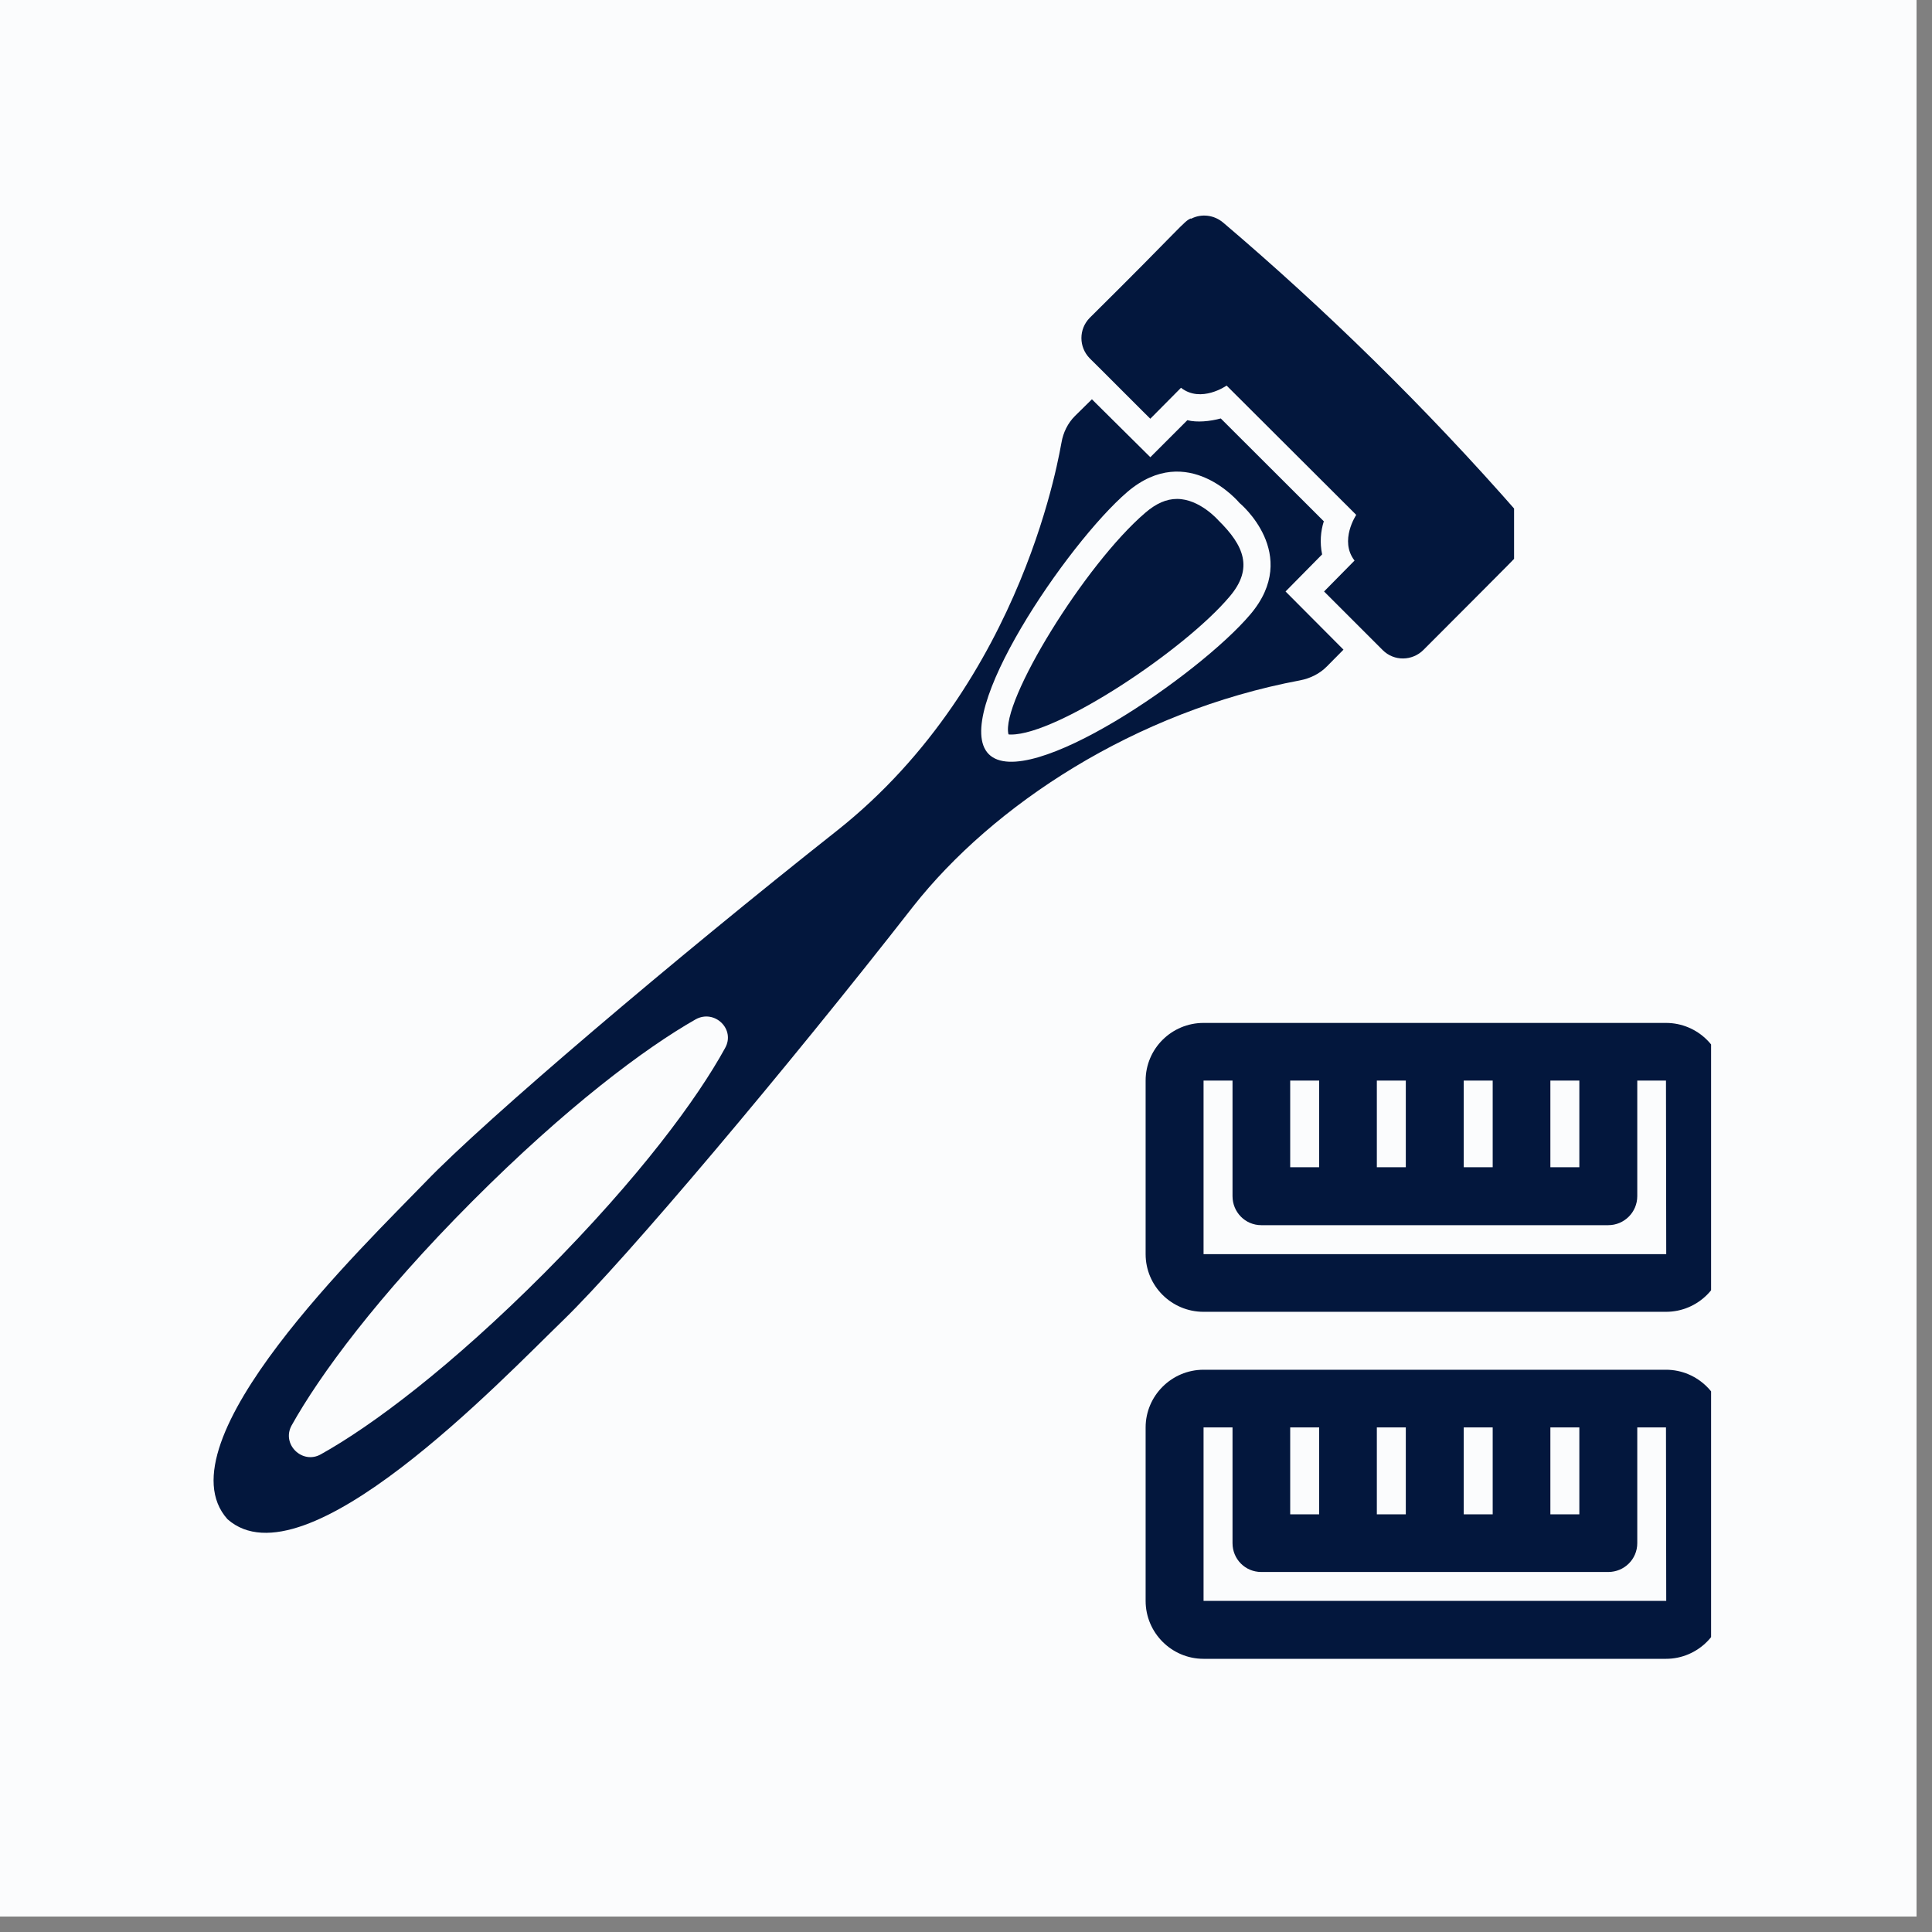 <svg xmlns="http://www.w3.org/2000/svg" xmlns:xlink="http://www.w3.org/1999/xlink" width="41" zoomAndPan="magnify" viewBox="0 0 30.75 30.75" height="41" preserveAspectRatio="xMidYMid meet" version="1.0"><rect x="0" y="0" width="30.75" height="30.75" fill="#808080" stroke="none"/><defs><clipPath id="cf82a40607"><path d="M 0 0 L 30.504 0 L 30.504 30.504 L 0 30.504 Z M 0 0 " clip-rule="nonzero"/></clipPath><clipPath id="53b70c2880"><path d="M 3 6 L 22 6 L 22 24.961 L 3 24.961 Z M 3 6 " clip-rule="nonzero"/></clipPath><clipPath id="da9cad376a"><path d="M 17 3.387 L 24.098 3.387 L 24.098 11 L 17 11 Z M 17 3.387 " clip-rule="nonzero"/></clipPath><clipPath id="a3f9add473"><path d="M 17.672 14.328 L 19 14.328 L 19 26.977 L 17.672 26.977 Z M 17.672 14.328 " clip-rule="nonzero"/></clipPath><clipPath id="ee4f4e40ff"><path d="M 18 16 L 27.234 16 L 27.234 21 L 18 21 Z M 18 16 " clip-rule="nonzero"/></clipPath><clipPath id="2b0d1c1c59"><path d="M 18 21 L 27.234 21 L 27.234 26.977 L 18 26.977 Z M 18 21 " clip-rule="nonzero"/></clipPath></defs><g clip-path="url(#cf82a40607)"><path fill="#ffffff" d="M 0 0 L 30.504 0 L 30.504 30.504 L 0 30.504 Z M 0 0 " fill-opacity="1" fill-rule="nonzero"/><path fill="#fbfcfd" d="M 0 0 L 30.504 0 L 30.504 30.504 L 0 30.504 Z M 0 0 " fill-opacity="1" fill-rule="nonzero"/></g><g clip-path="url(#53b70c2880)"><path fill="#03173d" d="M 8.973 21.004 C 9.965 20.039 12.52 17.008 14.535 14.426 C 15.801 12.82 18.051 11.324 20.695 10.828 C 20.855 10.797 21.004 10.723 21.117 10.609 L 21.383 10.34 L 20.461 9.414 L 21.043 8.824 C 21.004 8.637 21.02 8.453 21.07 8.297 L 19.43 6.66 C 19.258 6.707 19.051 6.727 18.898 6.688 L 18.309 7.277 L 17.379 6.355 L 17.109 6.621 C 16.996 6.734 16.922 6.883 16.895 7.043 C 16.879 7.086 16.336 10.832 13.324 13.219 C 10.754 15.25 7.73 17.816 6.773 18.812 C 5.812 19.809 2.523 22.957 3.621 24.18 C 4.848 25.266 7.98 21.965 8.973 21.004 Z M 17.945 7.828 C 18.906 7.012 19.727 8.004 19.727 8.004 C 19.727 8.004 20.715 8.816 19.902 9.777 C 19.09 10.738 16.355 12.617 15.738 12.004 C 15.125 11.391 16.988 8.648 17.945 7.828 Z M 4.641 22.688 C 5.086 21.891 6 20.641 7.52 19.117 C 9.008 17.625 10.262 16.684 11.074 16.223 C 11.375 16.059 11.711 16.383 11.539 16.684 C 11.102 17.48 10.188 18.73 8.668 20.258 C 7.18 21.75 5.926 22.691 5.105 23.148 C 4.812 23.312 4.477 22.988 4.641 22.688 Z M 4.641 22.688 " fill-opacity="1" fill-rule="nonzero"/></g><g clip-path="url(#da9cad376a)"><path fill="#03173d" d="M 19.473 3.547 C 19.324 3.418 19.121 3.398 18.961 3.48 C 18.961 3.48 18.953 3.48 18.953 3.477 C 18.84 3.523 18.82 3.598 17.344 5.059 C 17.168 5.238 17.168 5.523 17.344 5.703 C 17.391 5.746 18.367 6.727 18.309 6.664 L 18.797 6.172 C 19.117 6.422 19.523 6.137 19.523 6.137 L 21.586 8.195 C 21.586 8.195 21.312 8.605 21.559 8.922 L 21.074 9.414 L 22.008 10.348 C 22.188 10.527 22.477 10.523 22.656 10.344 C 24.219 8.777 24.156 8.848 24.219 8.75 C 24.316 8.605 24.371 8.402 24.184 8.191 C 22.684 6.473 21.059 4.895 19.473 3.547 Z M 19.473 3.547 " fill-opacity="1" fill-rule="nonzero"/></g><path fill="#03173d" d="M 16.094 11.691 C 16.832 11.691 18.855 10.344 19.57 9.496 C 19.953 9.047 19.801 8.684 19.391 8.281 C 19.387 8.277 19.094 7.941 18.734 7.941 C 18.566 7.941 18.402 8.012 18.23 8.16 C 17.27 8.98 15.922 11.172 16.051 11.688 C 16.062 11.691 16.074 11.691 16.094 11.691 Z M 16.094 11.691 " fill-opacity="1" fill-rule="nonzero"/><g clip-path="url(#a3f9add473)"><path fill="#03173d" d="M 18.234 7.539 L 18.234 3.855 C 18.234 3.602 18.031 3.398 17.773 3.398 L 11.332 3.398 C 11.078 3.398 10.875 3.602 10.875 3.855 L 10.875 7.539 L 11.793 7.539 L 11.793 7.078 L 12.656 7.078 L 12.215 10.828 C 11.938 13.207 11.793 15.625 11.793 18.02 L 11.793 20.809 C 11.793 23.934 12.035 27.082 12.508 30.168 C 12.668 31.184 13.527 31.922 14.555 31.922 C 15.582 31.922 16.441 31.184 16.598 30.168 C 17.074 27.082 17.316 23.934 17.316 20.809 L 17.316 18.02 C 17.316 15.625 17.172 13.207 16.895 10.828 L 16.453 7.078 L 17.316 7.078 L 17.316 7.539 Z M 17.316 4.316 L 17.316 4.777 L 11.793 4.777 L 11.793 4.316 Z M 16.395 20.809 C 16.395 23.887 16.156 26.988 15.691 30.027 C 15.602 30.594 15.125 31.004 14.555 31.004 C 13.984 31.004 13.504 30.594 13.418 30.027 C 12.953 26.988 12.715 23.887 12.715 20.809 L 12.715 18.02 C 12.715 16.527 12.777 15.023 12.887 13.527 C 13.07 15.539 13.176 17.562 13.176 19.574 L 13.176 25.48 C 13.176 26.242 13.793 26.863 14.555 26.863 C 15.316 26.863 15.934 26.242 15.934 25.48 L 15.934 19.574 C 15.934 17.559 16.039 15.535 16.223 13.527 C 16.332 15.023 16.395 16.527 16.395 18.02 Z M 15.793 9.352 C 15.277 12.723 15.016 16.164 15.016 19.574 L 15.016 25.48 C 15.016 25.734 14.809 25.941 14.555 25.941 C 14.301 25.941 14.094 25.734 14.094 25.48 L 14.094 19.574 C 14.094 16.176 13.832 12.746 13.316 9.355 L 13.582 7.078 L 15.523 7.078 Z M 11.793 6.156 L 11.793 5.695 L 17.316 5.695 L 17.316 6.156 Z M 11.793 6.156 " fill-opacity="1" fill-rule="nonzero"/></g><g clip-path="url(#ee4f4e40ff)"><path fill="#03173d" d="M 26.516 16.281 L 19.156 16.281 C 18.648 16.281 18.234 16.691 18.234 17.199 L 18.234 19.961 C 18.234 20.469 18.648 20.879 19.156 20.879 L 26.516 20.879 C 27.023 20.879 27.438 20.469 27.438 19.961 L 27.438 17.199 C 27.438 16.691 27.023 16.281 26.516 16.281 Z M 20.535 17.199 L 20.996 17.199 L 20.996 18.578 L 20.535 18.578 Z M 21.914 17.199 L 22.375 17.199 L 22.375 18.578 L 21.914 18.578 Z M 23.297 17.199 L 23.758 17.199 L 23.758 18.578 L 23.297 18.578 Z M 24.676 17.199 L 25.137 17.199 L 25.137 18.578 L 24.676 18.578 Z M 19.156 19.961 L 19.156 17.199 L 19.617 17.199 L 19.617 19.039 C 19.617 19.293 19.82 19.5 20.074 19.5 L 25.598 19.5 C 25.852 19.5 26.059 19.293 26.059 19.039 L 26.059 17.199 L 26.516 17.199 L 26.52 19.961 Z M 19.156 19.961 " fill-opacity="1" fill-rule="nonzero"/></g><g clip-path="url(#2b0d1c1c59)"><path fill="#03173d" d="M 26.516 21.801 L 19.156 21.801 C 18.648 21.801 18.234 22.215 18.234 22.719 L 18.234 25.48 C 18.234 25.988 18.648 26.402 19.156 26.402 L 26.516 26.402 C 27.023 26.402 27.438 25.988 27.438 25.48 L 27.438 22.719 C 27.438 22.215 27.023 21.801 26.516 21.801 Z M 20.535 22.719 L 20.996 22.719 L 20.996 24.102 L 20.535 24.102 Z M 21.914 22.719 L 22.375 22.719 L 22.375 24.102 L 21.914 24.102 Z M 23.297 22.719 L 23.758 22.719 L 23.758 24.102 L 23.297 24.102 Z M 24.676 22.719 L 25.137 22.719 L 25.137 24.102 L 24.676 24.102 Z M 19.156 25.48 L 19.156 22.719 L 19.617 22.719 L 19.617 24.562 C 19.617 24.816 19.82 25.02 20.074 25.02 L 25.598 25.02 C 25.852 25.02 26.059 24.816 26.059 24.562 L 26.059 22.719 L 26.516 22.719 L 26.52 25.48 Z M 19.156 25.48 " fill-opacity="1" fill-rule="nonzero"/></g></svg>